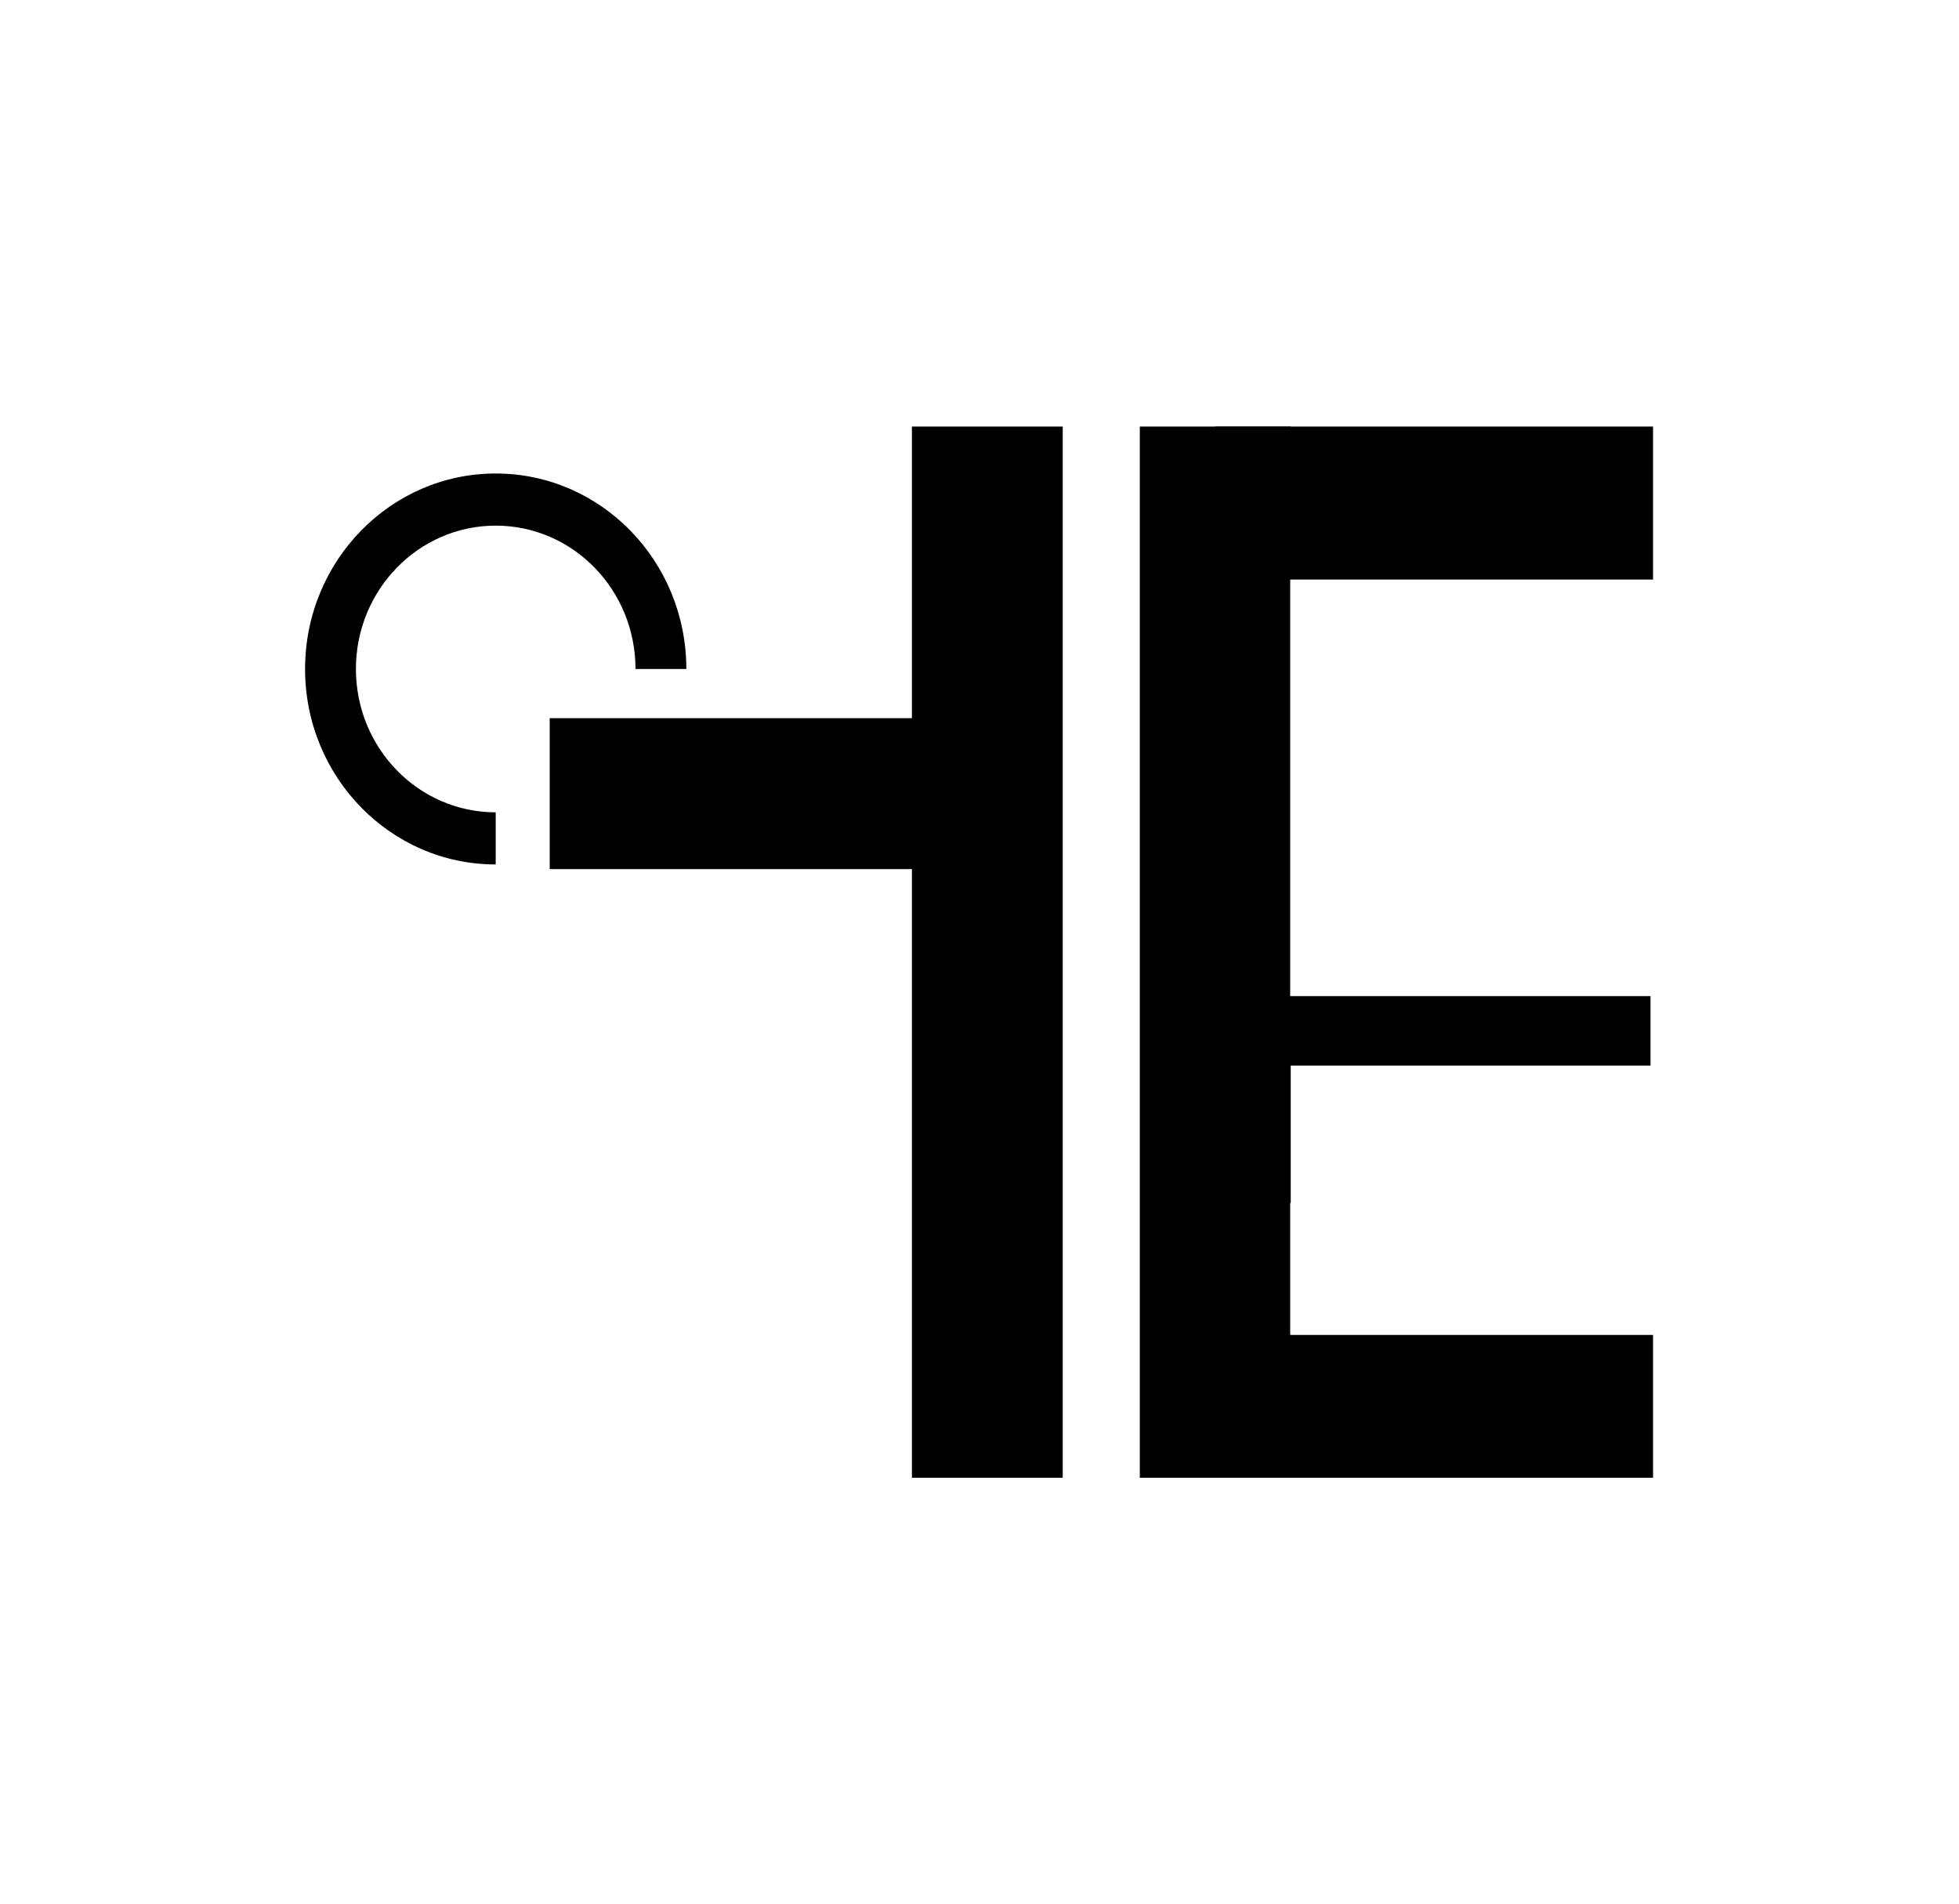 <svg xmlns="http://www.w3.org/2000/svg" xmlns:xlink="http://www.w3.org/1999/xlink" xmlns:serif="http://www.serif.com/" width="100%" height="100%" viewBox="0 0 1185 1152" xml:space="preserve" style="fill-rule:evenodd;clip-rule:evenodd;stroke-linejoin:round;stroke-miterlimit:2;"><rect id="Artboard1" x="0" y="0" width="1184.47" height="1152" style="fill:none;"></rect><g><rect x="735.112" y="258.044" width="264.817" height="92.544"></rect><rect x="779.24" y="602.597" width="219.168" height="42.024"></rect><rect x="735.112" y="807.564" width="264.817" height="86.392"></rect><path d="M689.462,258.044l91.3,0l-0,92.545l-0.325,-0l-0,284.304l0.325,0l-0,92.871l-0.325,-0l-0,79.8l0.325,-0l-0,86.392l-91.3,-0l0,-635.912Z"></path><rect x="778.915" y="350.589" width="0.325" height="284.305"></rect><rect x="778.915" y="727.764" width="0.325" height="79.8"></rect><path d="M642.849,893.956l0,-635.912l-91.233,0l0,176.417l-219.107,0l-0,91.305l219.107,-0l0,368.19l91.233,-0Z"></path><path d="M415.158,404.695c-0,-65.309 -51.625,-118.253 -115.308,-118.253c-63.64,0 -115.307,52.988 -115.307,118.253c-0,65.309 51.625,118.253 115.307,118.253l0,-31.533c-46.701,-0 -84.559,-38.826 -84.559,-86.72c-0,-47.862 37.89,-86.719 84.559,-86.719c46.701,-0 84.56,38.825 84.56,86.719l30.748,0Z"></path></g></svg>